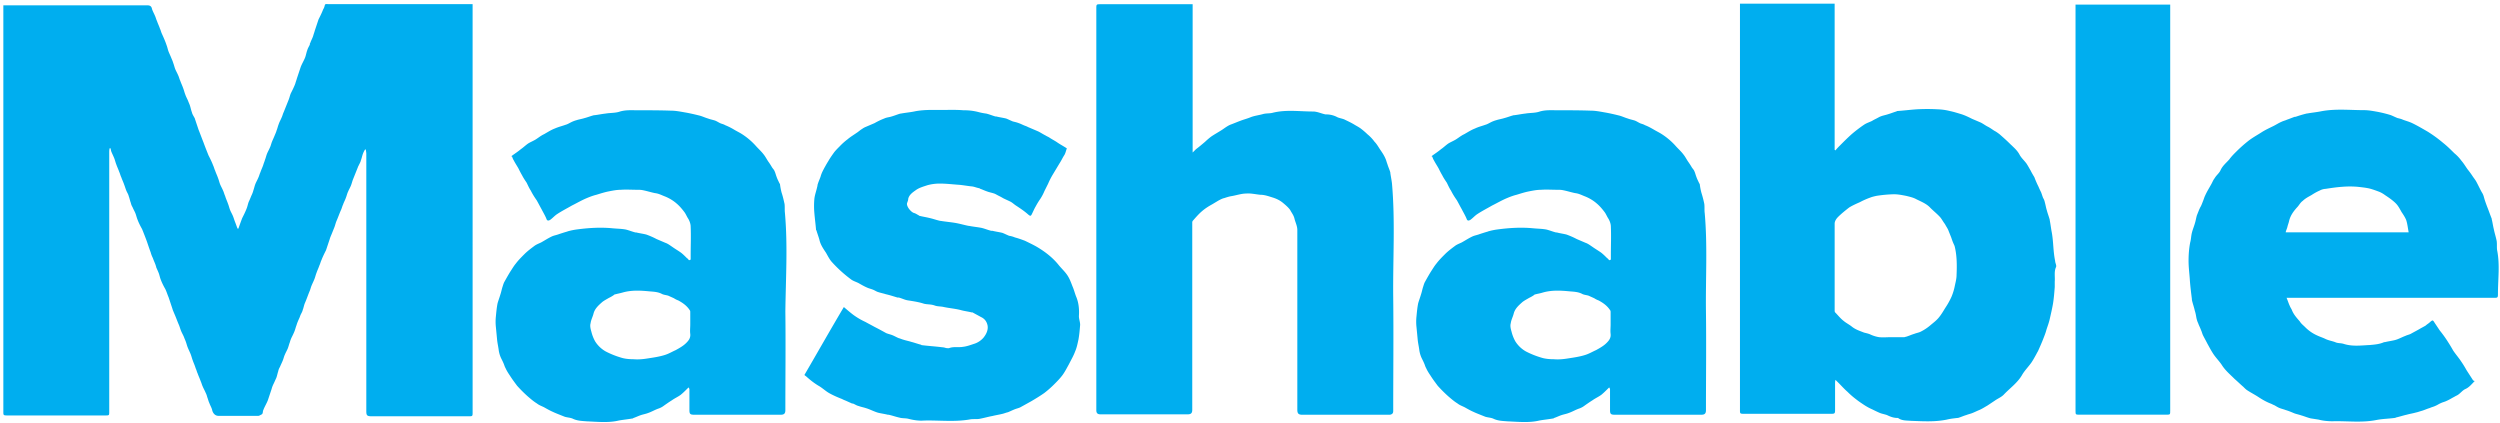 <svg xmlns="http://www.w3.org/2000/svg" width="142" height="24" viewBox="0 0 142 24"><g><g><g><g><path fill="#00aeef" d="M20.523.233h-1.91c-.072 0-.142-.024-.166.07a.704.704 0 0 1-.094.236c-.071.188-.165.376-.26.564l-.212.635c-.024.095-.07.212-.094.306-.047.142-.118.26-.165.4-.024.024-.024.047-.024.094-.047.095-.118.212-.142.306-.047.118-.07.26-.117.4-.071.189-.19.377-.26.565l-.212.635c-.024.094-.071.212-.095.306-.07.188-.165.377-.26.565-.046.118-.07.235-.117.353l-.283.706c-.047.094-.07.212-.118.306-.047.117-.118.235-.165.376-.047.118-.07.235-.118.353-.024.094-.07.188-.118.306-.047.118-.094.212-.142.33-.047.117-.07.235-.117.329-.048.117-.118.235-.166.353-.047.117-.07.235-.118.353-.023.094-.07.188-.094.282-.047.141-.118.282-.165.424-.047.094-.07.211-.118.305-.047.118-.118.236-.165.353-.047.118-.07.236-.118.377-.024.094-.07.212-.118.306-.047.117-.094.235-.141.33-.048.117-.071.258-.118.376-.071.188-.166.376-.26.564-.07.189-.141.377-.212.589h-.047c-.048-.118-.095-.26-.142-.377-.047-.118-.07-.212-.118-.33-.047-.117-.118-.235-.165-.352-.047-.118-.07-.236-.118-.353-.047-.141-.118-.283-.165-.447-.047-.094-.07-.212-.118-.306-.047-.118-.118-.235-.165-.353-.047-.118-.07-.235-.118-.353-.047-.141-.118-.282-.165-.424-.047-.094-.07-.211-.118-.305-.07-.189-.165-.377-.26-.565-.094-.235-.188-.47-.283-.73-.094-.235-.188-.494-.283-.729l-.212-.635c0-.024-.024-.047-.024-.047-.047-.094-.117-.189-.141-.306-.047-.118-.07-.259-.118-.4-.024-.07-.07-.165-.094-.236-.048-.117-.118-.235-.165-.376-.048-.118-.071-.235-.118-.353-.048-.141-.118-.282-.166-.423-.047-.095-.07-.212-.117-.306-.048-.118-.118-.236-.166-.353-.047-.118-.07-.236-.117-.353-.024-.094-.071-.188-.118-.306-.048-.118-.095-.212-.142-.33-.047-.117-.07-.258-.118-.376-.07-.212-.165-.424-.26-.635-.047-.094-.07-.212-.117-.306-.047-.141-.118-.283-.165-.424C8.87 1.103 8.847.986 8.8.891 8.752.774 8.682.656 8.635.515 8.61.374 8.54.303 8.375.303H.19v23.083c0 .188 0 .211.212.211h5.59c.213 0 .213 0 .213-.235v-5.93-8.776c0-.07 0-.141.024-.235h.047c.023.07.023.118.047.188.047.118.118.259.165.377.047.117.07.235.118.353.047.14.118.282.165.423.047.094.07.212.118.306.047.141.118.282.165.423.047.118.07.212.118.33.047.118.118.212.142.33.047.117.07.258.118.376a.704.704 0 0 0 .094.235c.047.118.118.235.165.353.047.118.07.235.118.353.07.188.165.376.26.541.094.235.188.47.282.73.071.211.142.423.213.611.023.094.07.212.118.306.047.141.118.283.165.424 0 .023.023.047.023.094.048.117.095.212.142.33.047.117.07.258.118.376.07.188.165.376.26.54.07.142.117.307.188.471l.212.636c.024.094.071.188.118.306.095.211.165.423.26.635.047.118.07.212.118.33.047.117.118.235.165.352.023.07.07.165.094.236.047.117.07.235.118.352.047.118.118.26.165.377.047.118.071.235.118.353.047.141.118.282.165.447.047.094.071.212.118.306.047.141.118.282.165.423.047.094.071.212.118.306.047.118.118.236.165.353.048.094.071.165.095.259.047.118.07.235.118.33.047.14.141.282.165.423.047.165.165.306.354.306h2.264c.047 0 .118-.047.165-.07.118-.048.07-.165.118-.26.07-.188.189-.376.26-.564l.212-.636c.023-.094.07-.211.118-.305.047-.095.094-.212.141-.306.048-.118.071-.26.118-.4a.704.704 0 0 1 .095-.236c.047-.117.118-.258.165-.376.047-.118.07-.235.118-.33.047-.117.118-.235.165-.352.047-.118.07-.236.118-.353.023-.095.07-.212.118-.306.047-.094.094-.189.141-.306.047-.118.071-.235.118-.353.047-.165.118-.306.189-.47 0-.024.023-.048.023-.071.048-.118.118-.212.142-.33.047-.117.07-.259.118-.376.094-.212.165-.424.26-.659.047-.094.07-.212.117-.33.048-.117.118-.258.165-.376.048-.118.071-.235.118-.353.048-.141.118-.282.165-.423.048-.094.071-.212.118-.306.071-.188.166-.377.26-.565l.212-.635c.024-.094.071-.188.118-.306l.142-.353c.047-.118.07-.235.118-.353.094-.212.165-.424.26-.635.046-.094.07-.212.117-.306.047-.141.118-.259.165-.4.047-.118.07-.235.118-.33.047-.117.118-.235.165-.353.047-.117.071-.235.118-.352l.283-.706c0-.024.024-.047.024-.047.047-.118.118-.212.141-.33.047-.117.071-.259.118-.376.024-.07.071-.165.118-.236h.047c0 .071.024.165.024.236v14.635c0 .235.047.282.307.282h5.496c.235 0 .235 0 .235-.235V.233h-.188z"/></g><g><path fill="#00aeef" d="M38.971 19.486c-.165.165-.377.282-.59.4-.212.094-.4.212-.637.282-.306.095-.636.142-.943.189-.283.047-.543.07-.826.047-.236 0-.495-.024-.707-.094a4.828 4.828 0 0 1-.873-.353 1.693 1.693 0 0 1-.59-.565 2.155 2.155 0 0 1-.212-.541c-.047-.165-.094-.33-.047-.494.023-.189.118-.353.165-.541.07-.283.283-.471.495-.66.118-.093.26-.164.378-.235a1.76 1.76 0 0 0 .283-.164l.023-.024c.165-.047.307-.07.472-.117.495-.142.99-.118 1.486-.071.236.023.495.023.731.141.118.07.283.07.401.118.095.047.213.094.307.141.07.047.165.094.236.118.26.14.495.305.66.564.024.024.024.07.024.118v.682c0 .189-.024.353 0 .541.023.236-.094.377-.236.518m5.614-7.388c-.024-.165 0-.353-.024-.518-.047-.211-.094-.423-.165-.635a3.646 3.646 0 0 1-.094-.494s0-.024-.024-.024c-.047-.117-.118-.235-.165-.376-.047-.118-.07-.235-.118-.33-.023-.07-.094-.14-.141-.211-.071-.118-.142-.236-.213-.33-.094-.14-.165-.282-.259-.4-.142-.188-.33-.353-.472-.517a3.862 3.862 0 0 0-.825-.683c-.118-.07-.26-.14-.378-.211a3.555 3.555 0 0 0-.519-.26c-.07-.046-.165-.07-.236-.093-.118-.047-.212-.118-.33-.165-.141-.047-.283-.07-.4-.118-.166-.047-.307-.117-.473-.164-.283-.071-.59-.142-.872-.189-.26-.047-.52-.094-.755-.094-.637-.023-1.298-.023-1.934-.023-.33 0-.637-.024-.967.07-.26.094-.543.07-.826.118-.212.023-.425.07-.637.094h-.024c-.188.047-.353.118-.542.165-.142.047-.307.07-.448.117a1.64 1.64 0 0 0-.307.118c-.094.047-.212.118-.307.141-.188.07-.4.118-.613.212-.189.07-.377.188-.542.282-.071.047-.142.07-.213.118-.118.07-.236.165-.353.235-.118.07-.284.141-.401.212-.142.094-.284.235-.425.33-.165.14-.354.258-.543.4.024 0 .024.023.048.023.023.07.047.141.094.212.07.14.165.282.26.447.07.14.141.282.212.4.07.14.165.282.26.423.07.141.14.306.235.447.094.189.212.377.33.542.095.164.189.352.283.517.095.188.213.377.283.565.048.118.142.07.19.047.14-.094.259-.235.4-.33.283-.188.566-.329.85-.494.282-.14.565-.305.848-.423.166-.07.354-.141.543-.188.236-.071.448-.142.684-.189.236-.047.472-.094.708-.094.306-.023.613 0 .92 0 .118 0 .212 0 .33.024.236.047.448.117.684.165.212.023.377.117.566.188.236.094.472.235.66.4.166.14.307.306.449.494.07.094.118.212.188.33.095.14.165.329.165.493.024.542 0 1.083 0 1.624v.235c0 .024-.07.047-.094.047-.047-.047-.07-.094-.118-.117-.118-.118-.212-.212-.33-.306-.165-.118-.33-.212-.495-.33-.142-.094-.26-.188-.401-.235l-.496-.212a4.46 4.46 0 0 0-.59-.259c-.188-.047-.377-.07-.566-.117h-.047c-.188-.047-.354-.118-.542-.165-.236-.047-.496-.047-.731-.07-.708-.071-1.416-.024-2.1.07a3.84 3.84 0 0 0-.448.094c-.024 0-.047.024-.07.024-.166.047-.307.094-.449.14-.118.048-.26.072-.377.119-.213.094-.425.235-.637.353-.142.07-.283.117-.401.211-.189.141-.378.283-.543.447-.165.165-.354.353-.495.542-.118.14-.212.305-.307.447-.118.188-.236.4-.354.611-.047.094-.07.189-.094.26-.047.14-.07.282-.118.423-.047.164-.118.353-.165.517-.047.236-.07.47-.094.73a2.86 2.86 0 0 0 0 .635l.07.73c.024.211.071.4.095.611.023.118.047.212.094.33.047.117.118.235.165.353.047.094.071.211.118.282.071.165.165.306.26.447.118.188.26.376.4.565.19.211.402.423.614.611.165.142.33.283.519.4.118.095.26.142.4.212.166.094.331.188.496.259.095.047.213.094.33.141l.354.141c.165.047.33.047.472.118.26.118.519.118.778.141.614.024 1.227.094 1.817-.047.26-.047.519-.07.778-.117.024 0 .024 0 .047-.024.142-.047.283-.118.425-.165.141-.047.283-.07.4-.117.213-.071.402-.189.614-.26.071-.023.165-.07.236-.117.165-.117.33-.235.519-.353.165-.117.33-.188.495-.306.142-.117.26-.235.378-.353l.07-.07c.024.047.048.07.048.117v1.177c0 .212.047.259.26.259h4.93c.188 0 .259-.07.259-.26 0-1.858.023-3.74 0-5.6.023-1.881.141-3.74-.024-5.6"/></g><g><path fill="#00aeef" d="M91.247 19.486c-.165.165-.378.282-.59.4-.213.094-.402.212-.639.282-.307.095-.638.142-.945.189-.283.047-.543.07-.827.047-.236 0-.496-.024-.709-.094a4.841 4.841 0 0 1-.874-.353 1.694 1.694 0 0 1-.59-.565 2.152 2.152 0 0 1-.214-.541c-.047-.165-.094-.33-.047-.494.024-.189.118-.353.166-.541.07-.283.283-.471.496-.66.118-.093.26-.164.378-.235.094-.047.189-.094.283-.164l.024-.024c.166-.047.33-.07.473-.117.496-.142.992-.118 1.488-.071.237.023.497.023.733.141.118.07.283.07.402.118.094.047.212.094.307.141.07.047.165.094.236.118.26.14.496.305.662.564.023.024.023.07.023.118v.682c0 .189-.023.353 0 .541.024.236-.094.377-.236.518m5.58-7.388c-.023-.165 0-.353-.023-.518a6.294 6.294 0 0 0-.165-.635 3.645 3.645 0 0 1-.094-.494s0-.024-.024-.024c-.047-.117-.118-.235-.165-.376-.047-.118-.07-.235-.118-.33-.023-.07-.094-.14-.141-.211a4.015 4.015 0 0 0-.213-.33c-.094-.14-.165-.282-.26-.4-.14-.188-.33-.353-.471-.517a3.862 3.862 0 0 0-.826-.683c-.117-.07-.259-.14-.377-.211-.165-.095-.33-.189-.519-.26-.07-.046-.165-.07-.236-.093-.118-.047-.212-.118-.33-.165-.142-.047-.283-.07-.401-.118-.165-.047-.307-.117-.472-.164-.283-.071-.59-.142-.873-.189-.259-.047-.518-.094-.754-.094-.637-.023-1.298-.023-1.935-.023-.33 0-.636-.024-.967.07-.26.094-.542.07-.825.118-.213.023-.425.07-.637.094h-.024c-.188.047-.354.118-.542.165-.142.047-.307.07-.448.117a1.64 1.64 0 0 0-.307.118c-.094.047-.212.118-.307.141-.188.07-.4.118-.59.212-.188.07-.377.188-.542.282-.07.047-.141.07-.212.118-.118.07-.236.165-.354.235-.118.07-.283.141-.401.212-.142.094-.283.235-.425.33-.165.14-.353.258-.542.4.023 0 .023.023.047.023.024.07.047.141.094.212.071.14.166.282.26.447.07.14.141.282.212.4.07.14.165.282.26.423.07.141.141.306.236.447.094.189.212.377.33.542.094.164.188.352.283.517.094.188.212.377.283.565.047.118.141.07.189.047.141-.094.259-.235.4-.33.284-.188.567-.329.85-.494.283-.14.566-.305.849-.423.165-.07.354-.141.542-.188.236-.071.449-.142.684-.189.236-.047.472-.094.708-.094.307-.023.613 0 .92 0 .118 0 .212 0 .33.024.236.047.448.117.684.165.213.023.378.117.566.188.236.094.472.235.66.4.166.14.308.306.45.494.07.094.117.212.188.33.094.14.165.329.165.493.023.542 0 1.083 0 1.624v.235c0 .024-.07.047-.094.047-.048-.047-.071-.094-.118-.117-.118-.118-.213-.212-.33-.306-.166-.118-.33-.212-.496-.33-.142-.094-.26-.188-.401-.235l-.495-.212a4.46 4.46 0 0 0-.59-.259c-.189-.047-.377-.07-.543-.117h-.047c-.188-.047-.354-.118-.542-.165-.236-.047-.496-.047-.731-.07-.708-.071-1.416-.024-2.1.07a3.84 3.84 0 0 0-.448.094c-.024 0-.047.024-.07.024-.166.047-.307.094-.449.14-.118.048-.26.072-.377.119-.213.094-.425.235-.637.353-.142.07-.283.117-.401.211-.189.141-.378.283-.543.447-.165.165-.354.353-.495.542-.118.14-.212.305-.307.447-.118.188-.236.4-.354.611-.047.094-.07.189-.094.26-.047.14-.07.282-.118.423-.047.164-.118.353-.165.517-.047.236-.07.47-.094.73a2.86 2.86 0 0 0 0 .635l.07.73c.024.211.071.4.095.611.023.118.047.212.094.33.047.117.118.235.165.353.047.094.071.211.118.282.071.165.165.306.26.447.118.188.26.376.4.565.19.211.402.423.614.611.165.142.33.283.519.4.118.095.26.142.4.212.166.094.331.188.496.259.095.047.213.094.33.141l.354.141c.165.047.33.047.472.118.26.118.519.118.778.141.614.024 1.227.094 1.817-.047.26-.047.519-.07.778-.117.024 0 .024 0 .047-.024.142-.047.283-.118.425-.165.141-.047.283-.07.4-.117.213-.071.402-.189.614-.26.071-.023.165-.07.236-.117.165-.117.33-.235.519-.353.165-.117.33-.188.495-.306.142-.117.26-.235.378-.353l.07-.07c.024.047.048.07.048.117v1.177c0 .212.047.259.26.259h4.93c.188 0 .259-.07.259-.26 0-1.858.023-3.74 0-5.6-.024-1.881.094-3.74-.071-5.6"/></g><g><path fill="#00aeef" d="M61.117 16.828c-.071-.188-.118-.376-.19-.54-.093-.236-.164-.448-.306-.66-.141-.212-.354-.4-.519-.612-.33-.4-.73-.705-1.156-.964-.235-.141-.495-.26-.73-.377-.19-.07-.378-.14-.567-.188a1.355 1.355 0 0 0-.33-.094c-.118-.047-.26-.118-.378-.165-.188-.047-.377-.07-.566-.117h-.07c-.19-.047-.354-.118-.543-.165-.236-.047-.495-.07-.731-.118h-.024c-.236-.047-.471-.117-.731-.164-.283-.048-.566-.071-.85-.118h-.023c-.212-.047-.4-.118-.613-.165-.189-.047-.354-.07-.543-.117-.023 0-.023 0-.047-.024-.094-.047-.188-.118-.283-.141-.165-.047-.424-.353-.4-.541.023-.094.07-.165.07-.26.047-.234.26-.376.425-.493.188-.141.448-.212.66-.283a2.6 2.6 0 0 1 .731-.094c.354 0 .732.047 1.085.07.26.024.496.071.755.095.118.023.236.07.354.094.024 0 .047 0 .047.024.142.047.283.117.425.164.118.047.26.07.4.118.071.023.142.07.237.118.094.047.188.094.26.14.14.071.306.142.447.213.118.07.213.164.33.235.213.141.425.282.614.447.165.141.188.165.283-.047.07-.141.118-.259.189-.377a4.09 4.09 0 0 1 .259-.423 2.68 2.68 0 0 0 .236-.447l.212-.424c.07-.164.142-.306.236-.47l.425-.706c.094-.141.165-.306.26-.447.07-.118.093-.26.14-.377-.212-.14-.4-.235-.565-.353-.142-.094-.284-.164-.425-.259-.07-.047-.142-.07-.212-.117-.142-.07-.283-.165-.425-.235l-.495-.212c-.071-.024-.142-.07-.213-.094-.141-.047-.259-.118-.4-.165-.119-.047-.236-.07-.33-.094-.119-.047-.26-.118-.378-.165-.189-.047-.378-.07-.566-.118h-.048c-.165-.047-.33-.117-.518-.164a3.346 3.346 0 0 1-.472-.094 3.174 3.174 0 0 0-.826-.094c-.26-.024-.542-.024-.802-.024-.66.024-1.344-.047-2.005.094-.236.047-.495.07-.755.118h-.023c-.165.047-.33.117-.496.164-.141.048-.283.048-.424.118-.189.07-.378.165-.543.259l-.495.212a.957.957 0 0 0-.212.117c-.118.07-.213.165-.33.236-.166.117-.33.211-.496.353a3.623 3.623 0 0 0-.448.4c-.094.094-.212.211-.307.329-.118.165-.236.33-.33.494a7.38 7.38 0 0 0-.33.588 1.632 1.632 0 0 0-.118.306c-.047.141-.118.283-.165.447-.024.047 0 .07-.024.118-.047.235-.141.47-.165.706a4.53 4.53 0 0 0 0 .8c.024.306.07.635.094.941 0 .024 0 .024.024.047.047.165.118.353.165.518.024.117.07.235.118.33.07.14.165.281.26.423.094.164.188.353.306.494a7.382 7.382 0 0 0 1.109 1.012c.118.094.283.14.424.211.166.094.33.189.496.26.094.046.212.07.33.117.118.047.212.117.307.14.141.048.283.072.424.119.213.047.425.117.66.188h.071c.19.047.354.141.543.165.307.047.613.094.896.188.19.047.378.023.59.094.165.07.354.047.543.094.33.07.684.094 1.014.188.189.047.377.07.566.118h.047c.165.094.307.165.472.259.212.094.33.259.377.47.047.236-.047.47-.212.683a1.15 1.15 0 0 1-.566.376c-.212.07-.401.141-.613.165-.26.047-.52-.024-.779.07-.047.024-.141 0-.188 0a.84.84 0 0 0-.236-.047c-.378-.047-.755-.07-1.133-.117-.023 0-.023 0-.047-.024-.188-.047-.377-.117-.566-.165-.141-.047-.283-.07-.424-.117-.095-.024-.19-.07-.284-.094-.117-.047-.235-.118-.353-.165-.118-.047-.236-.07-.354-.118-.212-.117-.425-.235-.66-.353-.166-.094-.354-.188-.52-.282a3.995 3.995 0 0 1-.684-.4c-.188-.141-.377-.306-.542-.447-.755 1.27-1.486 2.565-2.241 3.859.047.047.094.07.142.117.212.189.424.353.66.495.212.117.401.305.613.423.213.118.425.212.66.306.072.024.142.07.213.094.118.047.26.118.377.165.024.023.048.023.095.023.118.047.212.118.33.142.118.047.26.07.401.117.236.07.448.188.684.259.189.047.377.07.566.118h.047c.213.047.401.117.614.164.165.047.353.024.519.07.283.072.59.119.872.095.873-.023 1.77.094 2.642-.07.165-.024.33 0 .496-.024.259-.047.495-.118.754-.165.19-.047.354-.07.543-.117.118-.024.212-.071.33-.095.118-.047.26-.117.378-.164.117-.047.235-.07.33-.118l.637-.353c.236-.141.471-.282.707-.447a5.31 5.31 0 0 0 .566-.494c.166-.165.33-.33.472-.518.142-.188.26-.423.378-.635.118-.235.259-.47.353-.73.095-.211.142-.47.19-.682.046-.259.07-.54.093-.823 0-.165-.07-.33-.07-.494.023-.353 0-.753-.165-1.13"/></g><g><path fill="#00aeef" d="M79.065 10.428c-.024-.212-.071-.423-.095-.612v-.023c-.047-.165-.118-.306-.165-.47-.047-.118-.07-.236-.118-.33-.07-.165-.165-.306-.26-.447-.117-.165-.211-.353-.353-.494a2.3 2.3 0 0 0-.401-.424 4.097 4.097 0 0 0-.354-.306c-.118-.094-.26-.164-.377-.235-.189-.118-.401-.212-.59-.306-.118-.047-.26-.07-.377-.117a1.322 1.322 0 0 0-.614-.165h-.07c-.236-.047-.472-.165-.708-.165-.755 0-1.533-.118-2.288.07-.165.048-.354.024-.543.071-.235.07-.495.094-.73.189-.166.07-.355.117-.543.188-.19.07-.354.14-.543.212-.07.023-.165.07-.236.117-.118.07-.236.165-.354.235-.188.118-.4.236-.566.353a4.106 4.106 0 0 0-.33.283c-.165.14-.33.282-.519.423l-.189.189V.24H62.53c-.259 0-.259 0-.259.259v22.8c0 .165.07.235.236.235h4.953c.19 0 .26-.07.26-.259v-10.47-.189c0-.023.023-.07.047-.094.165-.188.33-.376.495-.517.19-.165.378-.283.59-.4l.354-.212c.094-.047.212-.118.33-.141.142-.047.283-.094.448-.118.26-.047.543-.141.802-.141.26-.024.543.047.802.07.26 0 .496.095.732.165.212.07.4.165.566.306.141.118.306.259.4.4.071.141.19.282.237.47.047.212.165.424.165.66v10.211c0 .212.07.283.283.283H78.947c.118-.024.188-.07.188-.212 0-2.165.024-4.306 0-6.447-.023-2.188.118-4.33-.07-6.47"/></g><g><path fill="#00aeef" d="M111.133 15.622c0 .188-.047.376-.094.588a3.248 3.248 0 0 1-.189.635 4.284 4.284 0 0 1-.353.636c-.118.188-.236.4-.4.588-.142.165-.307.282-.471.423a2.674 2.674 0 0 1-.542.353c-.094.047-.236.07-.354.118-.164.047-.306.118-.47.165-.024 0-.071.023-.095.023h-.73c-.236 0-.471.024-.707 0a1.905 1.905 0 0 1-.518-.165c-.118-.047-.235-.07-.33-.094-.235-.094-.47-.164-.683-.33-.141-.117-.33-.21-.47-.328-.19-.142-.33-.33-.495-.495-.024-.023-.024-.094-.024-.14v-4.895c0-.141.094-.282.189-.376.188-.189.423-.377.635-.542.189-.117.4-.211.613-.305a4.45 4.45 0 0 1 .589-.26c.117-.046.235-.07.33-.093a7.37 7.37 0 0 1 1.012-.094c.236 0 .471.047.707.094.188.047.4.094.565.188.283.141.59.259.801.494.189.188.4.353.565.541.095.118.165.259.26.377.07.14.164.258.211.4l.142.353c.047.14.094.282.165.423 0 .024.023.047.023.047.142.541.142 1.106.118 1.67m5.412-2.4c-.048-.235-.071-.47-.118-.705v-.024c-.048-.188-.118-.353-.165-.54-.048-.142-.071-.307-.118-.471a.704.704 0 0 0-.095-.236c-.047-.117-.07-.211-.118-.33a3.825 3.825 0 0 1-.141-.305 5.375 5.375 0 0 1-.236-.541c-.07-.118-.142-.235-.212-.377-.071-.117-.142-.258-.236-.4-.118-.164-.307-.33-.401-.517-.142-.26-.354-.424-.543-.612-.188-.188-.377-.353-.59-.541-.094-.07-.188-.141-.283-.188-.117-.071-.235-.165-.377-.236-.141-.07-.26-.164-.4-.235l-.496-.212c-.189-.094-.378-.188-.59-.259-.236-.07-.448-.14-.684-.188a3.193 3.193 0 0 0-.66-.094 10.665 10.665 0 0 0-1.227 0c-.354.024-.708.07-1.062.094-.023 0-.047 0-.07.024-.165.047-.33.117-.496.164-.141.047-.283.07-.4.118-.071.024-.142.07-.237.118-.094.047-.188.094-.259.14-.142.071-.307.118-.448.213a8.019 8.019 0 0 0-.708.54c-.212.189-.424.4-.613.589-.118.118-.212.212-.307.33-.023 0-.023-.024-.047-.024V.21H98.83v23.082c0 .189 0 .212.212.212h4.977c.19 0 .213-.023.213-.212v-1.506c0-.07 0-.117.023-.211l.165.164c.165.165.33.353.52.518.164.165.33.306.518.447.118.094.26.188.401.282.142.095.307.189.472.26.142.07.283.14.448.211.118.047.26.07.401.118.189.094.378.164.59.164.023 0 .047 0 .07.024.213.141.472.118.708.141.684.024 1.345.07 2.029-.07.189-.048.4-.071.613-.095h.024c.165-.047.306-.117.471-.164.118-.047.236-.07.354-.118.118-.047.26-.118.378-.165.165-.07.306-.164.471-.258l.425-.283c.165-.117.354-.188.495-.33.354-.376.802-.682 1.062-1.152.141-.235.354-.447.519-.683.141-.211.26-.447.377-.658.095-.212.189-.424.283-.66.071-.187.142-.352.189-.54.07-.212.142-.4.189-.612.07-.306.141-.612.188-.894.048-.306.071-.612.095-.918v-.306c.023-.282-.047-.564.07-.823.048-.094-.047-.236-.047-.353-.118-.565-.094-1.083-.188-1.6"/></g><g><path fill="#00aeef" d="M129.83 13.174c.023-.094.07-.188.094-.282.024-.118.07-.212.094-.33.071-.305.236-.54.448-.776.118-.117.19-.282.33-.376.142-.141.33-.236.496-.33.142-.094.307-.188.472-.259a.77.77 0 0 1 .33-.094c.307-.047.613-.094.944-.117.283-.024.59-.024.872 0 .213.023.448.047.66.094.19.047.378.117.567.188.118.047.236.118.33.188.212.141.425.283.613.47.142.142.236.33.33.495.095.141.19.282.26.447.07.212.094.447.142.706h-6.982zm12.006 1.036c-.024-.165 0-.33-.024-.518-.047-.235-.118-.447-.165-.682-.047-.189-.07-.377-.118-.565v-.024c-.094-.235-.165-.447-.26-.682-.07-.188-.14-.376-.188-.565a.869.869 0 0 0-.118-.258c-.118-.212-.212-.424-.33-.636a4.715 4.715 0 0 0-.165-.235 4.77 4.77 0 0 0-.307-.424c-.118-.164-.212-.329-.354-.494a2.3 2.3 0 0 0-.4-.423c-.213-.212-.402-.4-.638-.588a7.49 7.49 0 0 0-.872-.636c-.283-.164-.566-.33-.85-.47-.188-.094-.377-.141-.566-.212-.094-.047-.212-.07-.306-.094-.118-.047-.26-.118-.378-.165a7.074 7.074 0 0 0-.754-.188c-.26-.047-.52-.094-.755-.094-.826 0-1.651-.094-2.477.07-.236.047-.495.071-.755.118h-.023a6.52 6.52 0 0 0-.637.188h-.047c-.142.047-.307.118-.449.165-.094.047-.212.07-.306.118-.165.07-.307.164-.448.235-.236.118-.496.235-.708.376-.26.165-.519.306-.755.494a7.847 7.847 0 0 0-.66.589c-.142.14-.283.282-.401.447-.165.188-.378.353-.496.612-.07.164-.236.282-.33.447-.094.117-.141.258-.212.376-.118.212-.236.4-.33.612-.048.094-.071.188-.118.306-.048.117-.095.259-.166.376-.023.024-.023.07-.047.094l-.141.353c-.047.165-.071.33-.118.47-.047.166-.118.33-.165.518-.047.189-.047.377-.095.542-.07.353-.094.706-.094 1.058 0 .353.047.706.07 1.036.024.376.072.753.119 1.13v.046c.047.212.118.4.165.612.047.141.07.282.094.424.024.094.047.188.095.282.047.141.117.259.165.4.047.094.07.212.118.306.07.14.165.306.235.447.118.212.213.4.354.612.142.211.33.4.472.611.189.306.472.542.731.8.165.142.33.306.496.447.07.071.141.142.212.189.212.14.448.258.66.4.213.14.425.258.66.353.072.023.142.07.213.094.094.047.189.117.307.164s.236.071.354.118c.165.047.33.118.495.188.141.047.26.07.401.118.165.047.33.118.519.165l.448.07c.26.07.543.094.802.094.826-.023 1.651.094 2.477-.07.354-.07.684-.07 1.038-.118.023 0 .047 0 .07-.023.213-.047.425-.118.637-.165.165-.047.33-.07.496-.118.118-.023.236-.07.33-.094.165-.047.307-.118.472-.165.094-.047.212-.07.306-.117.118-.047.213-.118.33-.165.095-.047.213-.07.307-.118.165-.07.307-.164.448-.235.071-.047.142-.07.213-.118.141-.094.26-.258.424-.329.213-.094.354-.282.52-.447-.048-.024-.072-.024-.095-.047-.118-.188-.26-.4-.378-.588a5.628 5.628 0 0 0-.306-.494c-.142-.212-.307-.4-.448-.612a8.279 8.279 0 0 0-.283-.47 6.661 6.661 0 0 0-.472-.66c-.095-.14-.189-.282-.283-.423-.118-.188-.118-.188-.283-.047-.071.07-.165.117-.236.188-.118.07-.26.141-.378.212-.165.094-.306.165-.471.259-.095.047-.213.07-.307.117-.189.07-.401.189-.59.236-.188.047-.377.07-.566.117h-.047c-.26.118-.543.141-.826.165-.495.023-.99.094-1.486-.07-.165-.048-.33-.024-.471-.095-.19-.07-.378-.094-.567-.188-.141-.07-.306-.118-.448-.188a2.223 2.223 0 0 1-.684-.47c-.094-.095-.188-.166-.26-.26-.023-.023-.046-.07-.07-.094-.165-.188-.33-.376-.425-.612-.023-.07-.094-.164-.118-.235-.07-.141-.117-.306-.188-.47h11.77c.213 0 .236 0 .236-.212 0-.87.118-1.67-.047-2.494"/></g></g><g><path fill="#00aeef" d="M117.89.448v22.87c0 .236 0 .236.236.236h4.906c.236 0 .236 0 .236-.235V.26h-5.378z"/></g></g></g></svg>